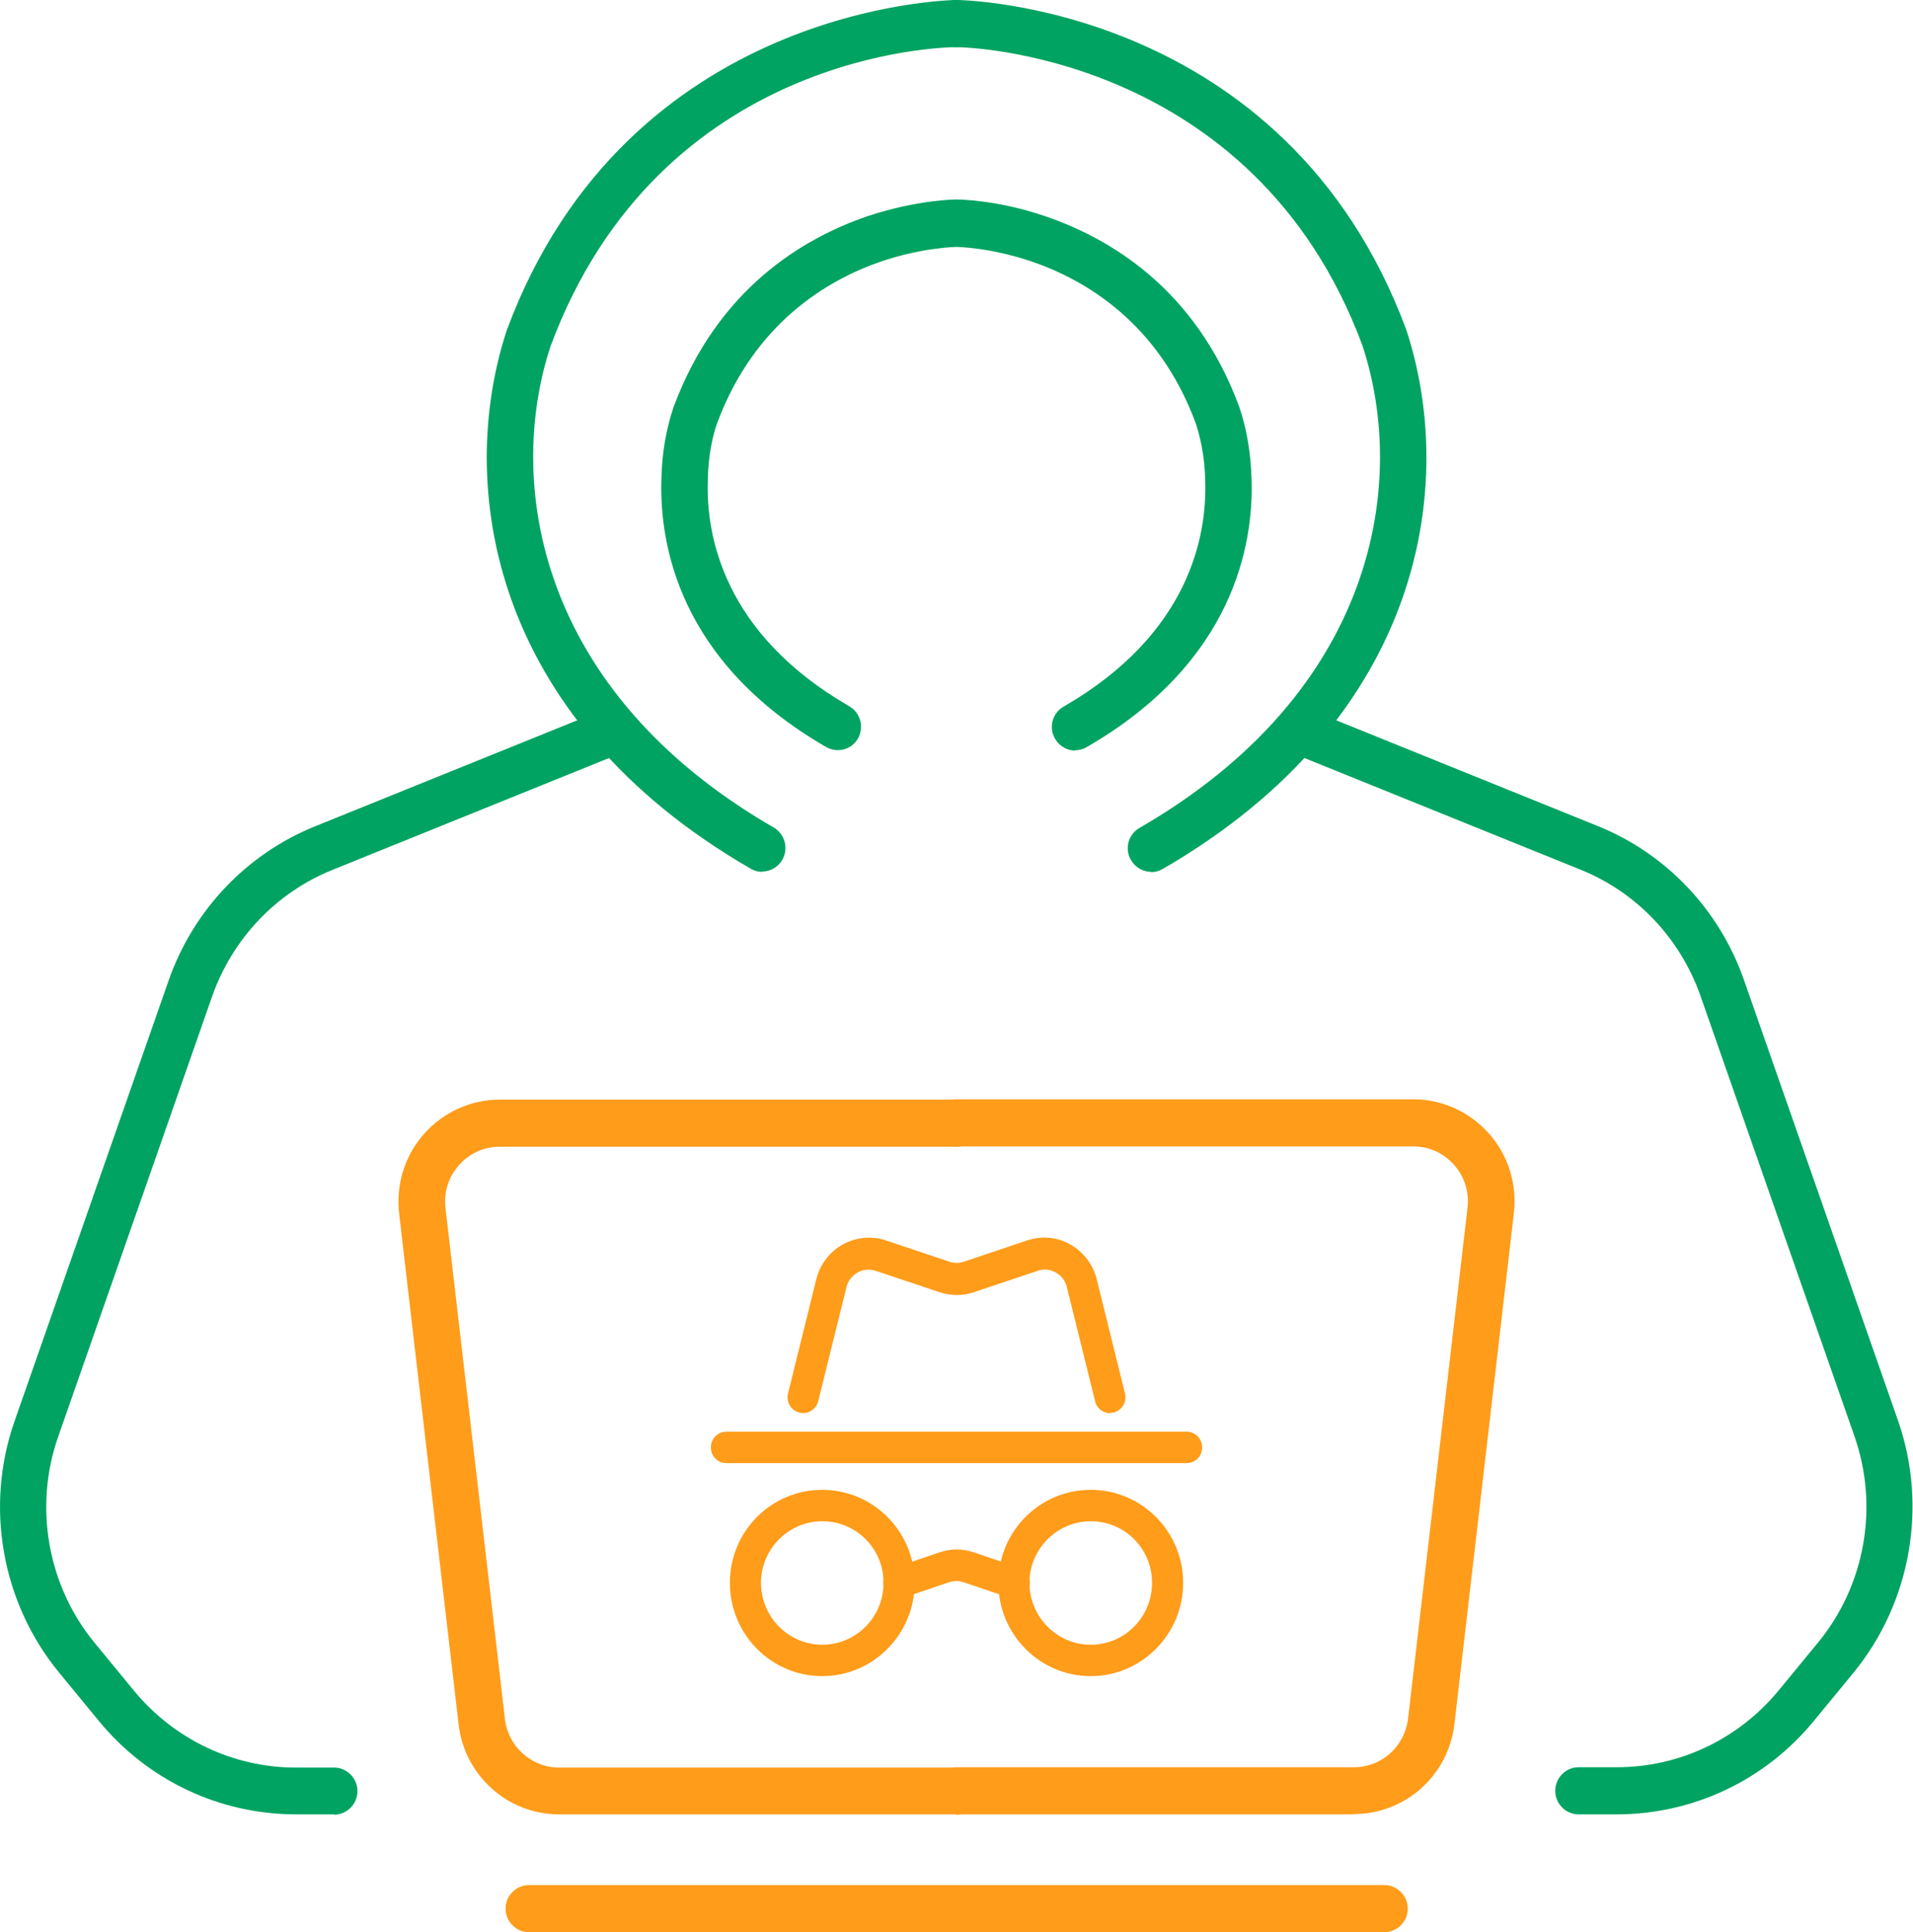<svg width="99" height="100" viewBox="0 0 99 100" fill="none" xmlns="http://www.w3.org/2000/svg">
<g clip-path="url(#clip0_573_5455)">
<path d="M49.508 93.902H28.932C26.276 93.902 24.038 91.902 23.732 89.236L20.657 62.813C20.48 61.317 20.947 59.805 21.945 58.683C22.943 57.561 24.36 56.911 25.857 56.911H49.508C50.169 56.911 50.716 57.463 50.716 58.13C50.716 58.797 50.169 59.35 49.508 59.35H25.857C25.036 59.35 24.296 59.691 23.748 60.309C23.201 60.927 22.959 61.707 23.056 62.537L26.131 88.959C26.292 90.39 27.5 91.48 28.932 91.48H49.508C50.169 91.48 50.716 92.032 50.716 92.699C50.716 93.366 50.169 93.919 49.508 93.919V93.902Z" fill="#FF9C1A"/>
<path d="M70.069 93.902H49.493C48.833 93.902 48.285 93.35 48.285 92.683C48.285 92.016 48.833 91.463 49.493 91.463H70.069C71.502 91.463 72.693 90.39 72.87 88.943L75.945 62.52C76.042 61.707 75.8 60.911 75.253 60.293C74.706 59.675 73.965 59.333 73.144 59.333H49.493C48.833 59.333 48.285 58.781 48.285 58.114C48.285 57.447 48.833 56.894 49.493 56.894H73.144C74.641 56.894 76.058 57.545 77.056 58.667C78.054 59.789 78.521 61.301 78.344 62.797L75.269 89.219C74.963 91.886 72.725 93.886 70.069 93.886V93.902Z" fill="#FF9C1A"/>
<path d="M17.307 93.902H15.327C11.366 93.902 7.647 92.146 5.12 89.073L3.075 86.585C0.096 82.976 -0.805 77.984 0.756 73.545L8.726 50.748C9.998 47.106 12.767 44.195 16.309 42.764L31.347 36.683C31.959 36.439 32.667 36.732 32.908 37.366C33.15 37.984 32.86 38.699 32.232 38.943L17.195 45.024C14.297 46.195 12.027 48.585 10.98 51.561L3.01 74.358C1.738 77.984 2.463 82.081 4.91 85.041L6.955 87.528C9.032 90.032 12.075 91.48 15.311 91.48H17.291C17.951 91.48 18.499 92.032 18.499 92.699C18.499 93.366 17.951 93.919 17.291 93.919L17.307 93.902Z" fill="#00A361"/>
<path d="M83.672 93.902H81.692C81.032 93.902 80.485 93.35 80.485 92.683C80.485 92.016 81.032 91.463 81.692 91.463H83.672C86.909 91.463 89.951 90.016 92.028 87.512L94.073 85.024C96.52 82.065 97.245 77.984 95.973 74.341L88.003 51.545C86.957 48.569 84.703 46.179 81.789 45.008L66.751 38.927C66.139 38.683 65.833 37.968 66.075 37.35C66.316 36.715 67.025 36.423 67.637 36.667L82.674 42.748C86.232 44.179 88.986 47.089 90.257 50.732L98.227 73.528C99.773 77.968 98.887 82.959 95.909 86.585L93.864 89.073C91.336 92.146 87.617 93.902 83.656 93.902H83.672Z" fill="#00A361"/>
<path d="M71.646 100H27.371C26.71 100 26.163 99.447 26.163 98.781C26.163 98.114 26.71 97.561 27.371 97.561H71.646C72.306 97.561 72.854 98.114 72.854 98.781C72.854 99.447 72.306 100 71.646 100Z" fill="#FF9C1A"/>
<path d="M39.445 45.122C39.236 45.122 39.043 45.073 38.85 44.959C25.326 37.154 23.603 25.073 26.227 17.089C32.49 0.195 49.331 0 49.508 0C50.168 0 50.715 0.537 50.715 1.22C50.715 1.886 50.184 2.439 49.508 2.439C48.88 2.439 34.164 2.667 28.497 17.902C26.163 24.959 27.789 35.756 40.041 42.829C40.621 43.171 40.814 43.902 40.492 44.488C40.267 44.878 39.864 45.106 39.445 45.106V45.122Z" fill="#00A361"/>
<path d="M59.571 45.122C59.152 45.122 58.75 44.894 58.524 44.504C58.186 43.919 58.396 43.171 58.975 42.846C71.227 35.772 72.854 24.976 70.503 17.87C64.836 2.618 49.653 2.439 49.508 2.439C48.848 2.439 48.301 1.886 48.301 1.22C48.301 0.553 48.848 0 49.508 0C49.685 0 66.51 0.195 72.773 17.057C75.413 25.073 73.691 37.154 60.167 44.976C59.973 45.089 59.764 45.138 59.571 45.138V45.122Z" fill="#00A361"/>
<path d="M55.642 38.846C55.223 38.846 54.821 38.618 54.596 38.228C54.257 37.642 54.467 36.894 55.046 36.569C61.615 32.781 62.452 27.659 62.372 24.943C62.356 23.545 62.082 22.52 61.873 21.886C59.957 16.715 56.173 14.472 53.324 13.512C51.182 12.797 49.508 12.78 49.492 12.78C49.492 12.78 47.801 12.797 45.66 13.512C42.826 14.472 39.043 16.715 37.111 21.902C36.901 22.504 36.644 23.529 36.628 24.911C36.547 27.642 37.384 32.764 43.953 36.553C44.533 36.894 44.726 37.626 44.404 38.211C44.082 38.797 43.342 38.992 42.762 38.667C35.098 34.244 34.132 28.114 34.229 24.846C34.245 23.512 34.47 22.211 34.857 21.073C37.127 14.943 41.571 12.325 44.903 11.187C47.447 10.341 49.411 10.325 49.492 10.325C49.572 10.325 51.553 10.325 54.08 11.187C57.429 12.325 61.873 14.943 64.127 21.041C64.529 22.211 64.739 23.512 64.771 24.862C64.867 28.098 63.901 34.244 56.238 38.667C56.044 38.781 55.835 38.829 55.642 38.829V38.846Z" fill="#00A361"/>
<path d="M61.406 75.724H37.594C37.143 75.724 36.789 75.366 36.789 74.911C36.789 74.455 37.143 74.098 37.594 74.098H61.406C61.857 74.098 62.211 74.455 62.211 74.911C62.211 75.366 61.857 75.724 61.406 75.724Z" fill="#FF9C1A"/>
<path d="M57.446 73.138C57.092 73.138 56.754 72.894 56.673 72.52L55.208 66.602C55.128 66.276 54.918 66 54.629 65.854C54.339 65.691 54.001 65.659 53.695 65.772L50.394 66.878C49.831 67.073 49.203 67.073 48.623 66.878L45.323 65.772C45.001 65.675 44.679 65.691 44.389 65.854C44.099 66.016 43.89 66.276 43.809 66.602L42.344 72.52C42.231 72.959 41.797 73.219 41.362 73.106C40.927 72.992 40.67 72.553 40.782 72.114L42.247 66.195C42.441 65.431 42.94 64.781 43.616 64.406C44.292 64.032 45.113 63.951 45.838 64.195L49.138 65.301C49.38 65.382 49.637 65.382 49.879 65.301L53.163 64.195C53.904 63.951 54.709 64.016 55.385 64.406C56.061 64.781 56.56 65.431 56.754 66.195L58.219 72.114C58.331 72.553 58.058 72.992 57.639 73.106C57.575 73.106 57.51 73.122 57.446 73.122V73.138Z" fill="#FF9C1A"/>
<path d="M42.553 86.748C39.913 86.748 37.772 84.585 37.772 81.919C37.772 79.252 39.913 77.106 42.553 77.106C45.194 77.106 47.335 79.268 47.335 81.919C47.335 84.569 45.194 86.748 42.553 86.748ZM42.553 78.732C40.814 78.732 39.382 80.163 39.382 81.919C39.382 83.675 40.798 85.122 42.553 85.122C44.308 85.122 45.725 83.691 45.725 81.919C45.725 80.146 44.308 78.732 42.553 78.732Z" fill="#FF9C1A"/>
<path d="M56.448 86.748C53.807 86.748 51.666 84.585 51.666 81.919C51.666 79.252 53.807 77.106 56.448 77.106C59.088 77.106 61.23 79.268 61.23 81.919C61.23 84.569 59.088 86.748 56.448 86.748ZM56.448 78.732C54.709 78.732 53.276 80.163 53.276 81.919C53.276 83.675 54.693 85.122 56.448 85.122C58.203 85.122 59.62 83.691 59.62 81.919C59.62 80.146 58.203 78.732 56.448 78.732Z" fill="#FF9C1A"/>
<path d="M52.471 82.732C52.39 82.732 52.293 82.732 52.213 82.683L49.862 81.886C49.621 81.805 49.363 81.805 49.122 81.886L46.771 82.683C46.352 82.829 45.886 82.585 45.757 82.163C45.612 81.74 45.837 81.285 46.272 81.138L48.623 80.341C49.186 80.146 49.814 80.146 50.394 80.341L52.744 81.138C53.163 81.285 53.388 81.74 53.259 82.163C53.147 82.504 52.841 82.715 52.503 82.715L52.471 82.732Z" fill="#FF9C1A"/>
</g>
<defs>
<clipPath id="clip0_573_5455">
<rect width="99" height="100" fill="white"/>
</clipPath>
</defs>
</svg>
